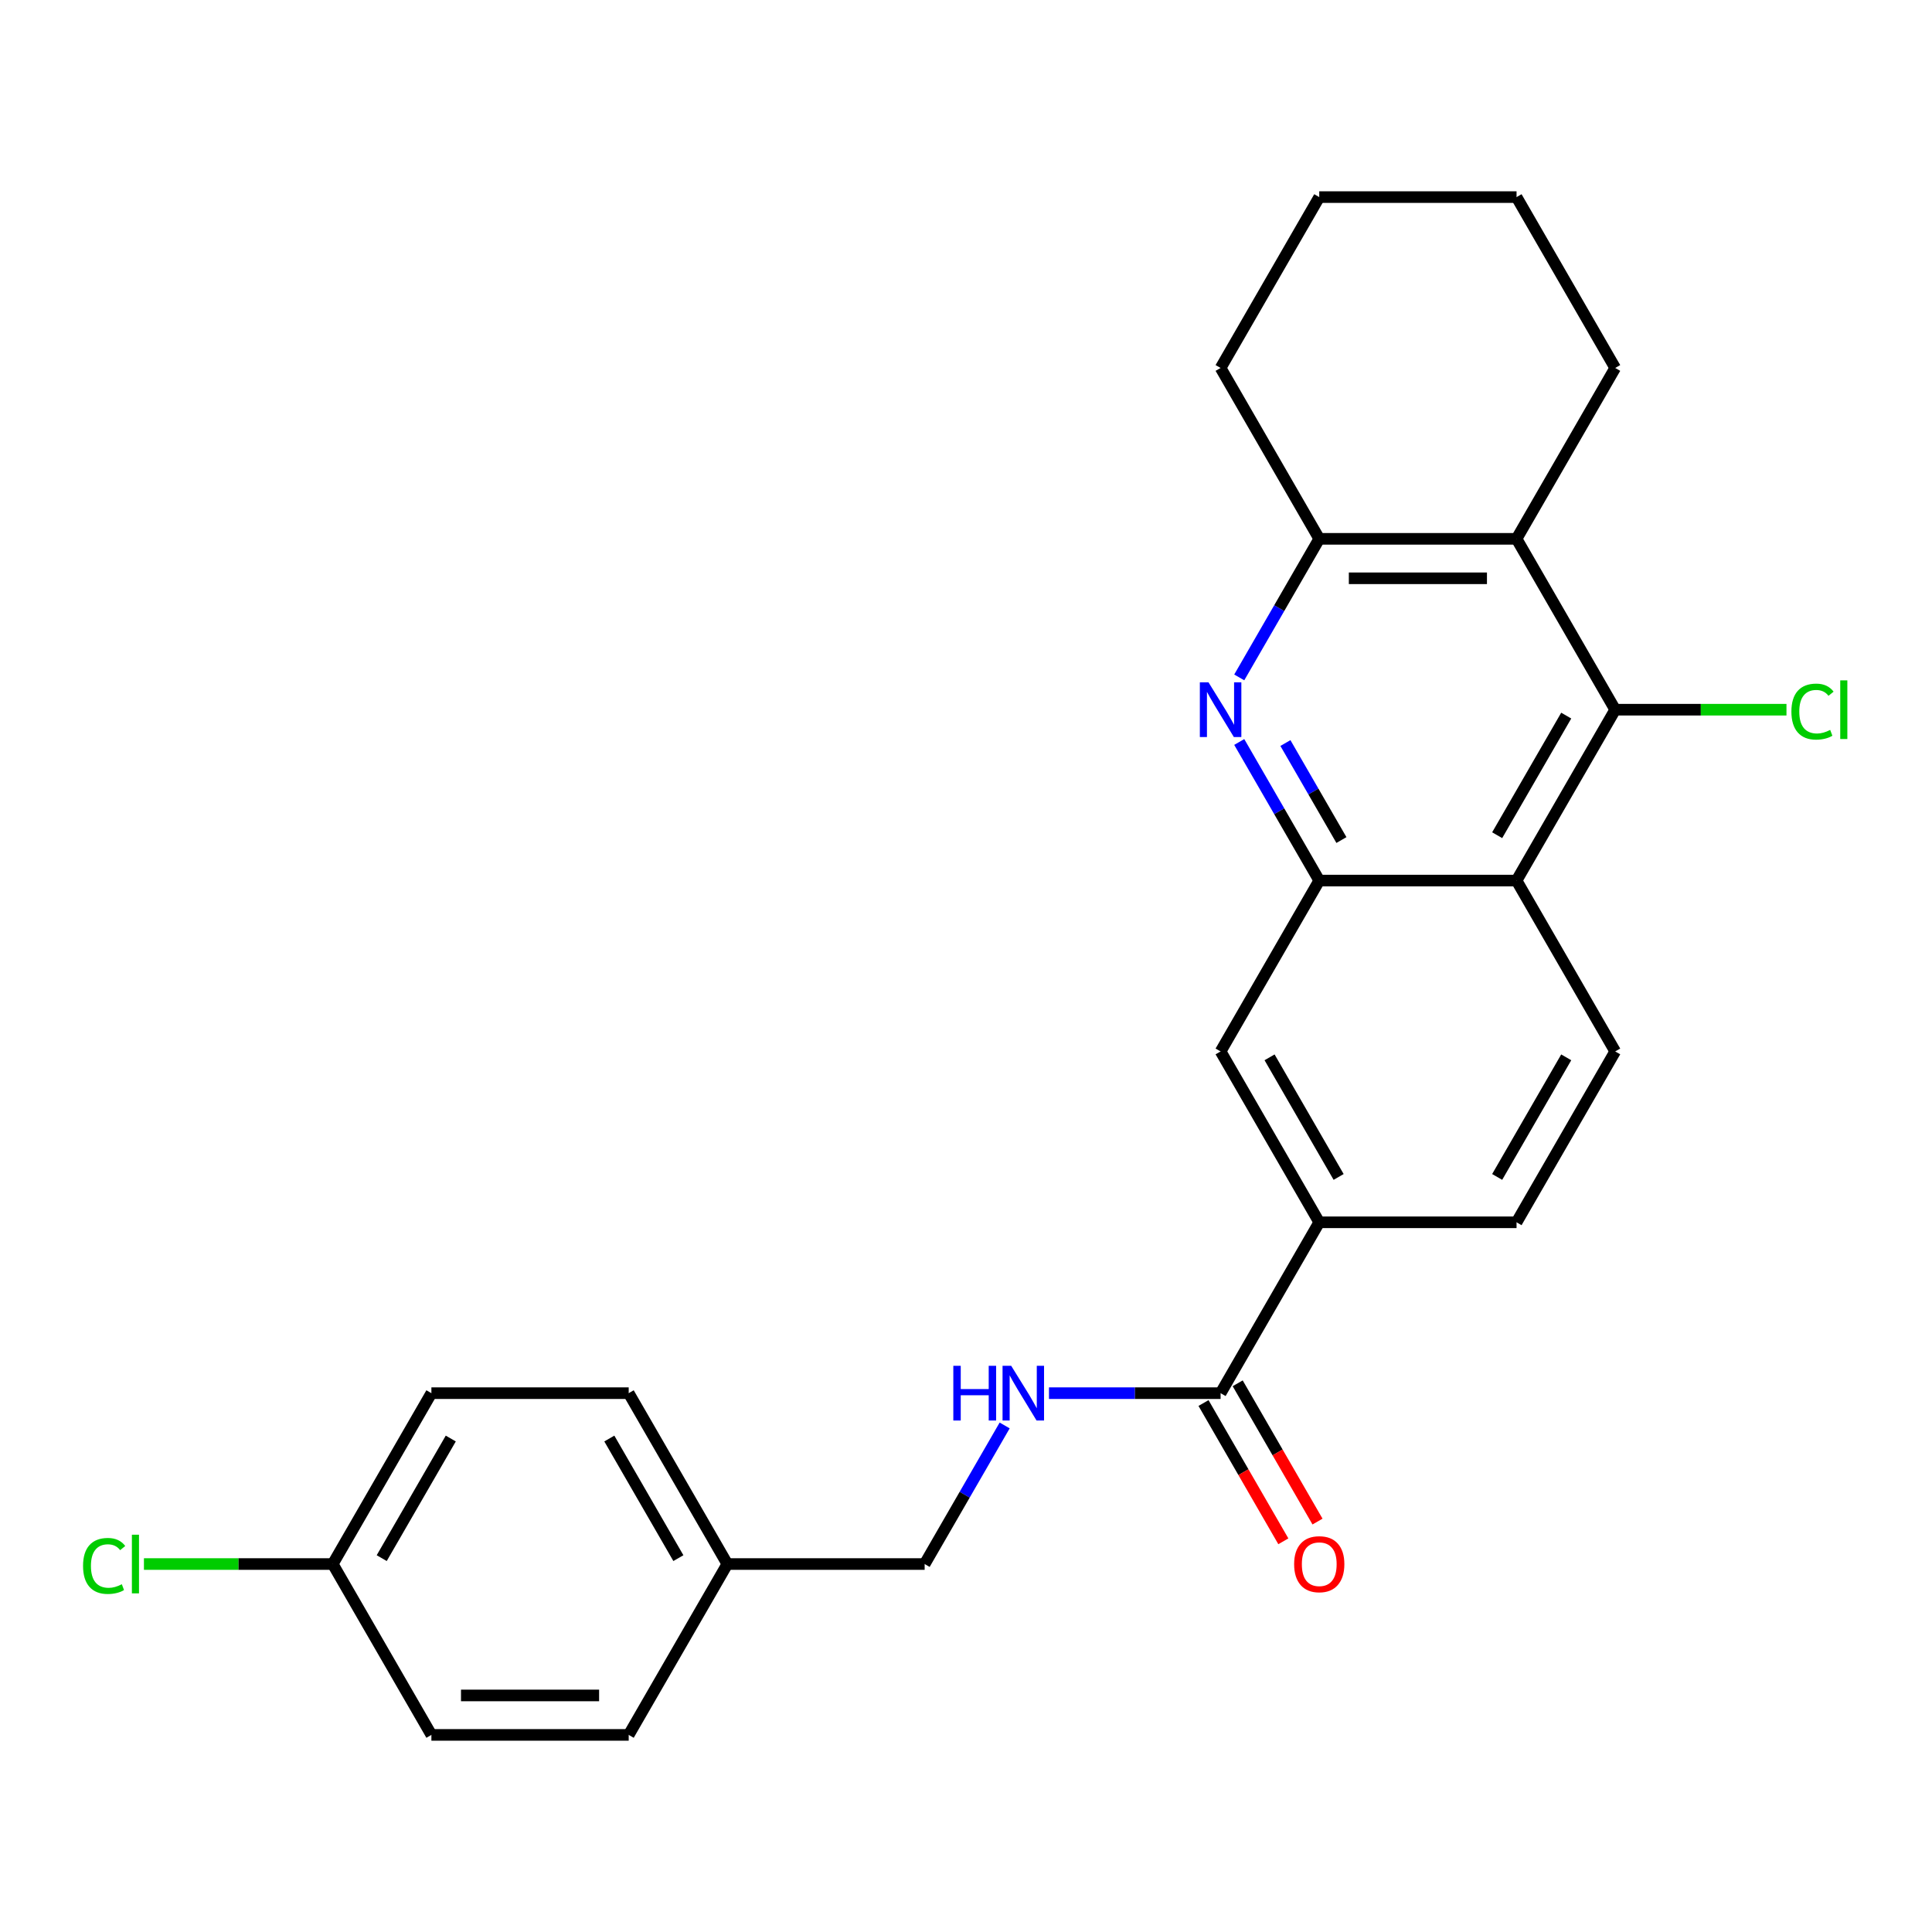 <?xml version='1.0' encoding='iso-8859-1'?>
<svg version='1.1' baseProfile='full'
              xmlns='http://www.w3.org/2000/svg'
                      xmlns:rdkit='http://www.rdkit.org/xml'
                      xmlns:xlink='http://www.w3.org/1999/xlink'
                  xml:space='preserve'
width='1000px' height='1000px' viewBox='0 0 1000 1000'>
<!-- END OF HEADER -->
<rect style='opacity:1.0;fill:#FFFFFF;stroke:none' width='1000' height='1000' x='0' y='0'> </rect>
<path class='bond-0' d='M 641.429,384.052 L 662.135,419.916' style='fill:none;fill-rule:evenodd;stroke:#0000FF;stroke-width:6px;stroke-linecap:butt;stroke-linejoin:miter;stroke-opacity:1' />
<path class='bond-0' d='M 662.135,419.916 L 682.841,455.78' style='fill:none;fill-rule:evenodd;stroke:#000000;stroke-width:6px;stroke-linecap:butt;stroke-linejoin:miter;stroke-opacity:1' />
<path class='bond-0' d='M 665.329,384.599 L 679.823,409.704' style='fill:none;fill-rule:evenodd;stroke:#0000FF;stroke-width:6px;stroke-linecap:butt;stroke-linejoin:miter;stroke-opacity:1' />
<path class='bond-0' d='M 679.823,409.704 L 694.317,434.808' style='fill:none;fill-rule:evenodd;stroke:#000000;stroke-width:6px;stroke-linecap:butt;stroke-linejoin:miter;stroke-opacity:1' />
<path class='bond-4' d='M 641.429,350.626 L 662.135,314.762' style='fill:none;fill-rule:evenodd;stroke:#0000FF;stroke-width:6px;stroke-linecap:butt;stroke-linejoin:miter;stroke-opacity:1' />
<path class='bond-4' d='M 662.135,314.762 L 682.841,278.899' style='fill:none;fill-rule:evenodd;stroke:#000000;stroke-width:6px;stroke-linecap:butt;stroke-linejoin:miter;stroke-opacity:1' />
<path class='bond-1' d='M 682.841,455.78 L 784.963,455.78' style='fill:none;fill-rule:evenodd;stroke:#000000;stroke-width:6px;stroke-linecap:butt;stroke-linejoin:miter;stroke-opacity:1' />
<path class='bond-7' d='M 682.841,455.78 L 631.78,544.22' style='fill:none;fill-rule:evenodd;stroke:#000000;stroke-width:6px;stroke-linecap:butt;stroke-linejoin:miter;stroke-opacity:1' />
<path class='bond-8' d='M 784.963,455.78 L 836.025,544.22' style='fill:none;fill-rule:evenodd;stroke:#000000;stroke-width:6px;stroke-linecap:butt;stroke-linejoin:miter;stroke-opacity:1' />
<path class='bond-25' d='M 784.963,455.78 L 836.025,367.339' style='fill:none;fill-rule:evenodd;stroke:#000000;stroke-width:6px;stroke-linecap:butt;stroke-linejoin:miter;stroke-opacity:1' />
<path class='bond-25' d='M 774.934,432.301 L 810.677,370.393' style='fill:none;fill-rule:evenodd;stroke:#000000;stroke-width:6px;stroke-linecap:butt;stroke-linejoin:miter;stroke-opacity:1' />
<path class='bond-2' d='M 836.025,367.339 L 784.963,278.899' style='fill:none;fill-rule:evenodd;stroke:#000000;stroke-width:6px;stroke-linecap:butt;stroke-linejoin:miter;stroke-opacity:1' />
<path class='bond-12' d='M 836.025,367.339 L 880.349,367.339' style='fill:none;fill-rule:evenodd;stroke:#000000;stroke-width:6px;stroke-linecap:butt;stroke-linejoin:miter;stroke-opacity:1' />
<path class='bond-12' d='M 880.349,367.339 L 924.674,367.339' style='fill:none;fill-rule:evenodd;stroke:#00CC00;stroke-width:6px;stroke-linecap:butt;stroke-linejoin:miter;stroke-opacity:1' />
<path class='bond-3' d='M 784.963,278.899 L 682.841,278.899' style='fill:none;fill-rule:evenodd;stroke:#000000;stroke-width:6px;stroke-linecap:butt;stroke-linejoin:miter;stroke-opacity:1' />
<path class='bond-3' d='M 769.645,299.323 L 698.159,299.323' style='fill:none;fill-rule:evenodd;stroke:#000000;stroke-width:6px;stroke-linecap:butt;stroke-linejoin:miter;stroke-opacity:1' />
<path class='bond-17' d='M 784.963,278.899 L 836.025,190.458' style='fill:none;fill-rule:evenodd;stroke:#000000;stroke-width:6px;stroke-linecap:butt;stroke-linejoin:miter;stroke-opacity:1' />
<path class='bond-22' d='M 682.841,278.899 L 631.78,190.458' style='fill:none;fill-rule:evenodd;stroke:#000000;stroke-width:6px;stroke-linecap:butt;stroke-linejoin:miter;stroke-opacity:1' />
<path class='bond-5' d='M 631.78,721.101 L 682.841,632.661' style='fill:none;fill-rule:evenodd;stroke:#000000;stroke-width:6px;stroke-linecap:butt;stroke-linejoin:miter;stroke-opacity:1' />
<path class='bond-9' d='M 631.78,721.101 L 587.365,721.101' style='fill:none;fill-rule:evenodd;stroke:#000000;stroke-width:6px;stroke-linecap:butt;stroke-linejoin:miter;stroke-opacity:1' />
<path class='bond-9' d='M 587.365,721.101 L 542.951,721.101' style='fill:none;fill-rule:evenodd;stroke:#0000FF;stroke-width:6px;stroke-linecap:butt;stroke-linejoin:miter;stroke-opacity:1' />
<path class='bond-11' d='M 622.936,726.207 L 643.596,761.991' style='fill:none;fill-rule:evenodd;stroke:#000000;stroke-width:6px;stroke-linecap:butt;stroke-linejoin:miter;stroke-opacity:1' />
<path class='bond-11' d='M 643.596,761.991 L 664.255,797.775' style='fill:none;fill-rule:evenodd;stroke:#FF0000;stroke-width:6px;stroke-linecap:butt;stroke-linejoin:miter;stroke-opacity:1' />
<path class='bond-11' d='M 640.624,715.995 L 661.284,751.779' style='fill:none;fill-rule:evenodd;stroke:#000000;stroke-width:6px;stroke-linecap:butt;stroke-linejoin:miter;stroke-opacity:1' />
<path class='bond-11' d='M 661.284,751.779 L 681.943,787.563' style='fill:none;fill-rule:evenodd;stroke:#FF0000;stroke-width:6px;stroke-linecap:butt;stroke-linejoin:miter;stroke-opacity:1' />
<path class='bond-6' d='M 682.841,632.661 L 631.78,544.22' style='fill:none;fill-rule:evenodd;stroke:#000000;stroke-width:6px;stroke-linecap:butt;stroke-linejoin:miter;stroke-opacity:1' />
<path class='bond-6' d='M 692.87,609.183 L 657.127,547.274' style='fill:none;fill-rule:evenodd;stroke:#000000;stroke-width:6px;stroke-linecap:butt;stroke-linejoin:miter;stroke-opacity:1' />
<path class='bond-10' d='M 682.841,632.661 L 784.963,632.661' style='fill:none;fill-rule:evenodd;stroke:#000000;stroke-width:6px;stroke-linecap:butt;stroke-linejoin:miter;stroke-opacity:1' />
<path class='bond-27' d='M 836.025,544.22 L 784.963,632.661' style='fill:none;fill-rule:evenodd;stroke:#000000;stroke-width:6px;stroke-linecap:butt;stroke-linejoin:miter;stroke-opacity:1' />
<path class='bond-27' d='M 810.677,547.274 L 774.934,609.183' style='fill:none;fill-rule:evenodd;stroke:#000000;stroke-width:6px;stroke-linecap:butt;stroke-linejoin:miter;stroke-opacity:1' />
<path class='bond-13' d='M 520.008,737.814 L 499.302,773.678' style='fill:none;fill-rule:evenodd;stroke:#0000FF;stroke-width:6px;stroke-linecap:butt;stroke-linejoin:miter;stroke-opacity:1' />
<path class='bond-13' d='M 499.302,773.678 L 478.596,809.542' style='fill:none;fill-rule:evenodd;stroke:#000000;stroke-width:6px;stroke-linecap:butt;stroke-linejoin:miter;stroke-opacity:1' />
<path class='bond-15' d='M 478.596,809.542 L 376.474,809.542' style='fill:none;fill-rule:evenodd;stroke:#000000;stroke-width:6px;stroke-linecap:butt;stroke-linejoin:miter;stroke-opacity:1' />
<path class='bond-14' d='M 172.229,809.542 L 223.29,721.101' style='fill:none;fill-rule:evenodd;stroke:#000000;stroke-width:6px;stroke-linecap:butt;stroke-linejoin:miter;stroke-opacity:1' />
<path class='bond-14' d='M 197.577,806.488 L 233.319,744.58' style='fill:none;fill-rule:evenodd;stroke:#000000;stroke-width:6px;stroke-linecap:butt;stroke-linejoin:miter;stroke-opacity:1' />
<path class='bond-16' d='M 172.229,809.542 L 123.365,809.542' style='fill:none;fill-rule:evenodd;stroke:#000000;stroke-width:6px;stroke-linecap:butt;stroke-linejoin:miter;stroke-opacity:1' />
<path class='bond-16' d='M 123.365,809.542 L 74.5,809.542' style='fill:none;fill-rule:evenodd;stroke:#00CC00;stroke-width:6px;stroke-linecap:butt;stroke-linejoin:miter;stroke-opacity:1' />
<path class='bond-28' d='M 172.229,809.542 L 223.29,897.982' style='fill:none;fill-rule:evenodd;stroke:#000000;stroke-width:6px;stroke-linecap:butt;stroke-linejoin:miter;stroke-opacity:1' />
<path class='bond-20' d='M 376.474,809.542 L 325.413,897.982' style='fill:none;fill-rule:evenodd;stroke:#000000;stroke-width:6px;stroke-linecap:butt;stroke-linejoin:miter;stroke-opacity:1' />
<path class='bond-21' d='M 376.474,809.542 L 325.413,721.101' style='fill:none;fill-rule:evenodd;stroke:#000000;stroke-width:6px;stroke-linecap:butt;stroke-linejoin:miter;stroke-opacity:1' />
<path class='bond-21' d='M 351.127,806.488 L 315.384,744.58' style='fill:none;fill-rule:evenodd;stroke:#000000;stroke-width:6px;stroke-linecap:butt;stroke-linejoin:miter;stroke-opacity:1' />
<path class='bond-26' d='M 836.025,190.458 L 784.963,102.018' style='fill:none;fill-rule:evenodd;stroke:#000000;stroke-width:6px;stroke-linecap:butt;stroke-linejoin:miter;stroke-opacity:1' />
<path class='bond-18' d='M 223.29,897.982 L 325.413,897.982' style='fill:none;fill-rule:evenodd;stroke:#000000;stroke-width:6px;stroke-linecap:butt;stroke-linejoin:miter;stroke-opacity:1' />
<path class='bond-18' d='M 238.609,877.558 L 310.094,877.558' style='fill:none;fill-rule:evenodd;stroke:#000000;stroke-width:6px;stroke-linecap:butt;stroke-linejoin:miter;stroke-opacity:1' />
<path class='bond-19' d='M 223.29,721.101 L 325.413,721.101' style='fill:none;fill-rule:evenodd;stroke:#000000;stroke-width:6px;stroke-linecap:butt;stroke-linejoin:miter;stroke-opacity:1' />
<path class='bond-24' d='M 631.78,190.458 L 682.841,102.018' style='fill:none;fill-rule:evenodd;stroke:#000000;stroke-width:6px;stroke-linecap:butt;stroke-linejoin:miter;stroke-opacity:1' />
<path class='bond-23' d='M 784.963,102.018 L 682.841,102.018' style='fill:none;fill-rule:evenodd;stroke:#000000;stroke-width:6px;stroke-linecap:butt;stroke-linejoin:miter;stroke-opacity:1' />
<path  class='atom-0' d='M 625.52 353.179
L 634.8 368.179
Q 635.72 369.659, 637.2 372.339
Q 638.68 375.019, 638.76 375.179
L 638.76 353.179
L 642.52 353.179
L 642.52 381.499
L 638.64 381.499
L 628.68 365.099
Q 627.52 363.179, 626.28 360.979
Q 625.08 358.779, 624.72 358.099
L 624.72 381.499
L 621.04 381.499
L 621.04 353.179
L 625.52 353.179
' fill='#0000FF'/>
<path  class='atom-10' d='M 493.437 706.941
L 497.277 706.941
L 497.277 718.981
L 511.757 718.981
L 511.757 706.941
L 515.597 706.941
L 515.597 735.261
L 511.757 735.261
L 511.757 722.181
L 497.277 722.181
L 497.277 735.261
L 493.437 735.261
L 493.437 706.941
' fill='#0000FF'/>
<path  class='atom-10' d='M 523.397 706.941
L 532.677 721.941
Q 533.597 723.421, 535.077 726.101
Q 536.557 728.781, 536.637 728.941
L 536.637 706.941
L 540.397 706.941
L 540.397 735.261
L 536.517 735.261
L 526.557 718.861
Q 525.397 716.941, 524.157 714.741
Q 522.957 712.541, 522.597 711.861
L 522.597 735.261
L 518.917 735.261
L 518.917 706.941
L 523.397 706.941
' fill='#0000FF'/>
<path  class='atom-12' d='M 669.841 809.622
Q 669.841 802.822, 673.201 799.022
Q 676.561 795.222, 682.841 795.222
Q 689.121 795.222, 692.481 799.022
Q 695.841 802.822, 695.841 809.622
Q 695.841 816.502, 692.441 820.422
Q 689.041 824.302, 682.841 824.302
Q 676.601 824.302, 673.201 820.422
Q 669.841 816.542, 669.841 809.622
M 682.841 821.102
Q 687.161 821.102, 689.481 818.222
Q 691.841 815.302, 691.841 809.622
Q 691.841 804.062, 689.481 801.262
Q 687.161 798.422, 682.841 798.422
Q 678.521 798.422, 676.161 801.222
Q 673.841 804.022, 673.841 809.622
Q 673.841 815.342, 676.161 818.222
Q 678.521 821.102, 682.841 821.102
' fill='#FF0000'/>
<path  class='atom-13' d='M 927.227 368.319
Q 927.227 361.279, 930.507 357.599
Q 933.827 353.879, 940.107 353.879
Q 945.947 353.879, 949.067 357.999
L 946.427 360.159
Q 944.147 357.159, 940.107 357.159
Q 935.827 357.159, 933.547 360.039
Q 931.307 362.879, 931.307 368.319
Q 931.307 373.919, 933.627 376.799
Q 935.987 379.679, 940.547 379.679
Q 943.667 379.679, 947.307 377.799
L 948.427 380.799
Q 946.947 381.759, 944.707 382.319
Q 942.467 382.879, 939.987 382.879
Q 933.827 382.879, 930.507 379.119
Q 927.227 375.359, 927.227 368.319
' fill='#00CC00'/>
<path  class='atom-13' d='M 952.507 352.159
L 956.187 352.159
L 956.187 382.519
L 952.507 382.519
L 952.507 352.159
' fill='#00CC00'/>
<path  class='atom-17' d='M 42.987 810.522
Q 42.987 803.482, 46.267 799.802
Q 49.587 796.082, 55.867 796.082
Q 61.707 796.082, 64.827 800.202
L 62.187 802.362
Q 59.907 799.362, 55.867 799.362
Q 51.587 799.362, 49.307 802.242
Q 47.067 805.082, 47.067 810.522
Q 47.067 816.122, 49.387 819.002
Q 51.747 821.882, 56.307 821.882
Q 59.427 821.882, 63.067 820.002
L 64.187 823.002
Q 62.707 823.962, 60.467 824.522
Q 58.227 825.082, 55.747 825.082
Q 49.587 825.082, 46.267 821.322
Q 42.987 817.562, 42.987 810.522
' fill='#00CC00'/>
<path  class='atom-17' d='M 68.267 794.362
L 71.947 794.362
L 71.947 824.722
L 68.267 824.722
L 68.267 794.362
' fill='#00CC00'/>
</svg>
